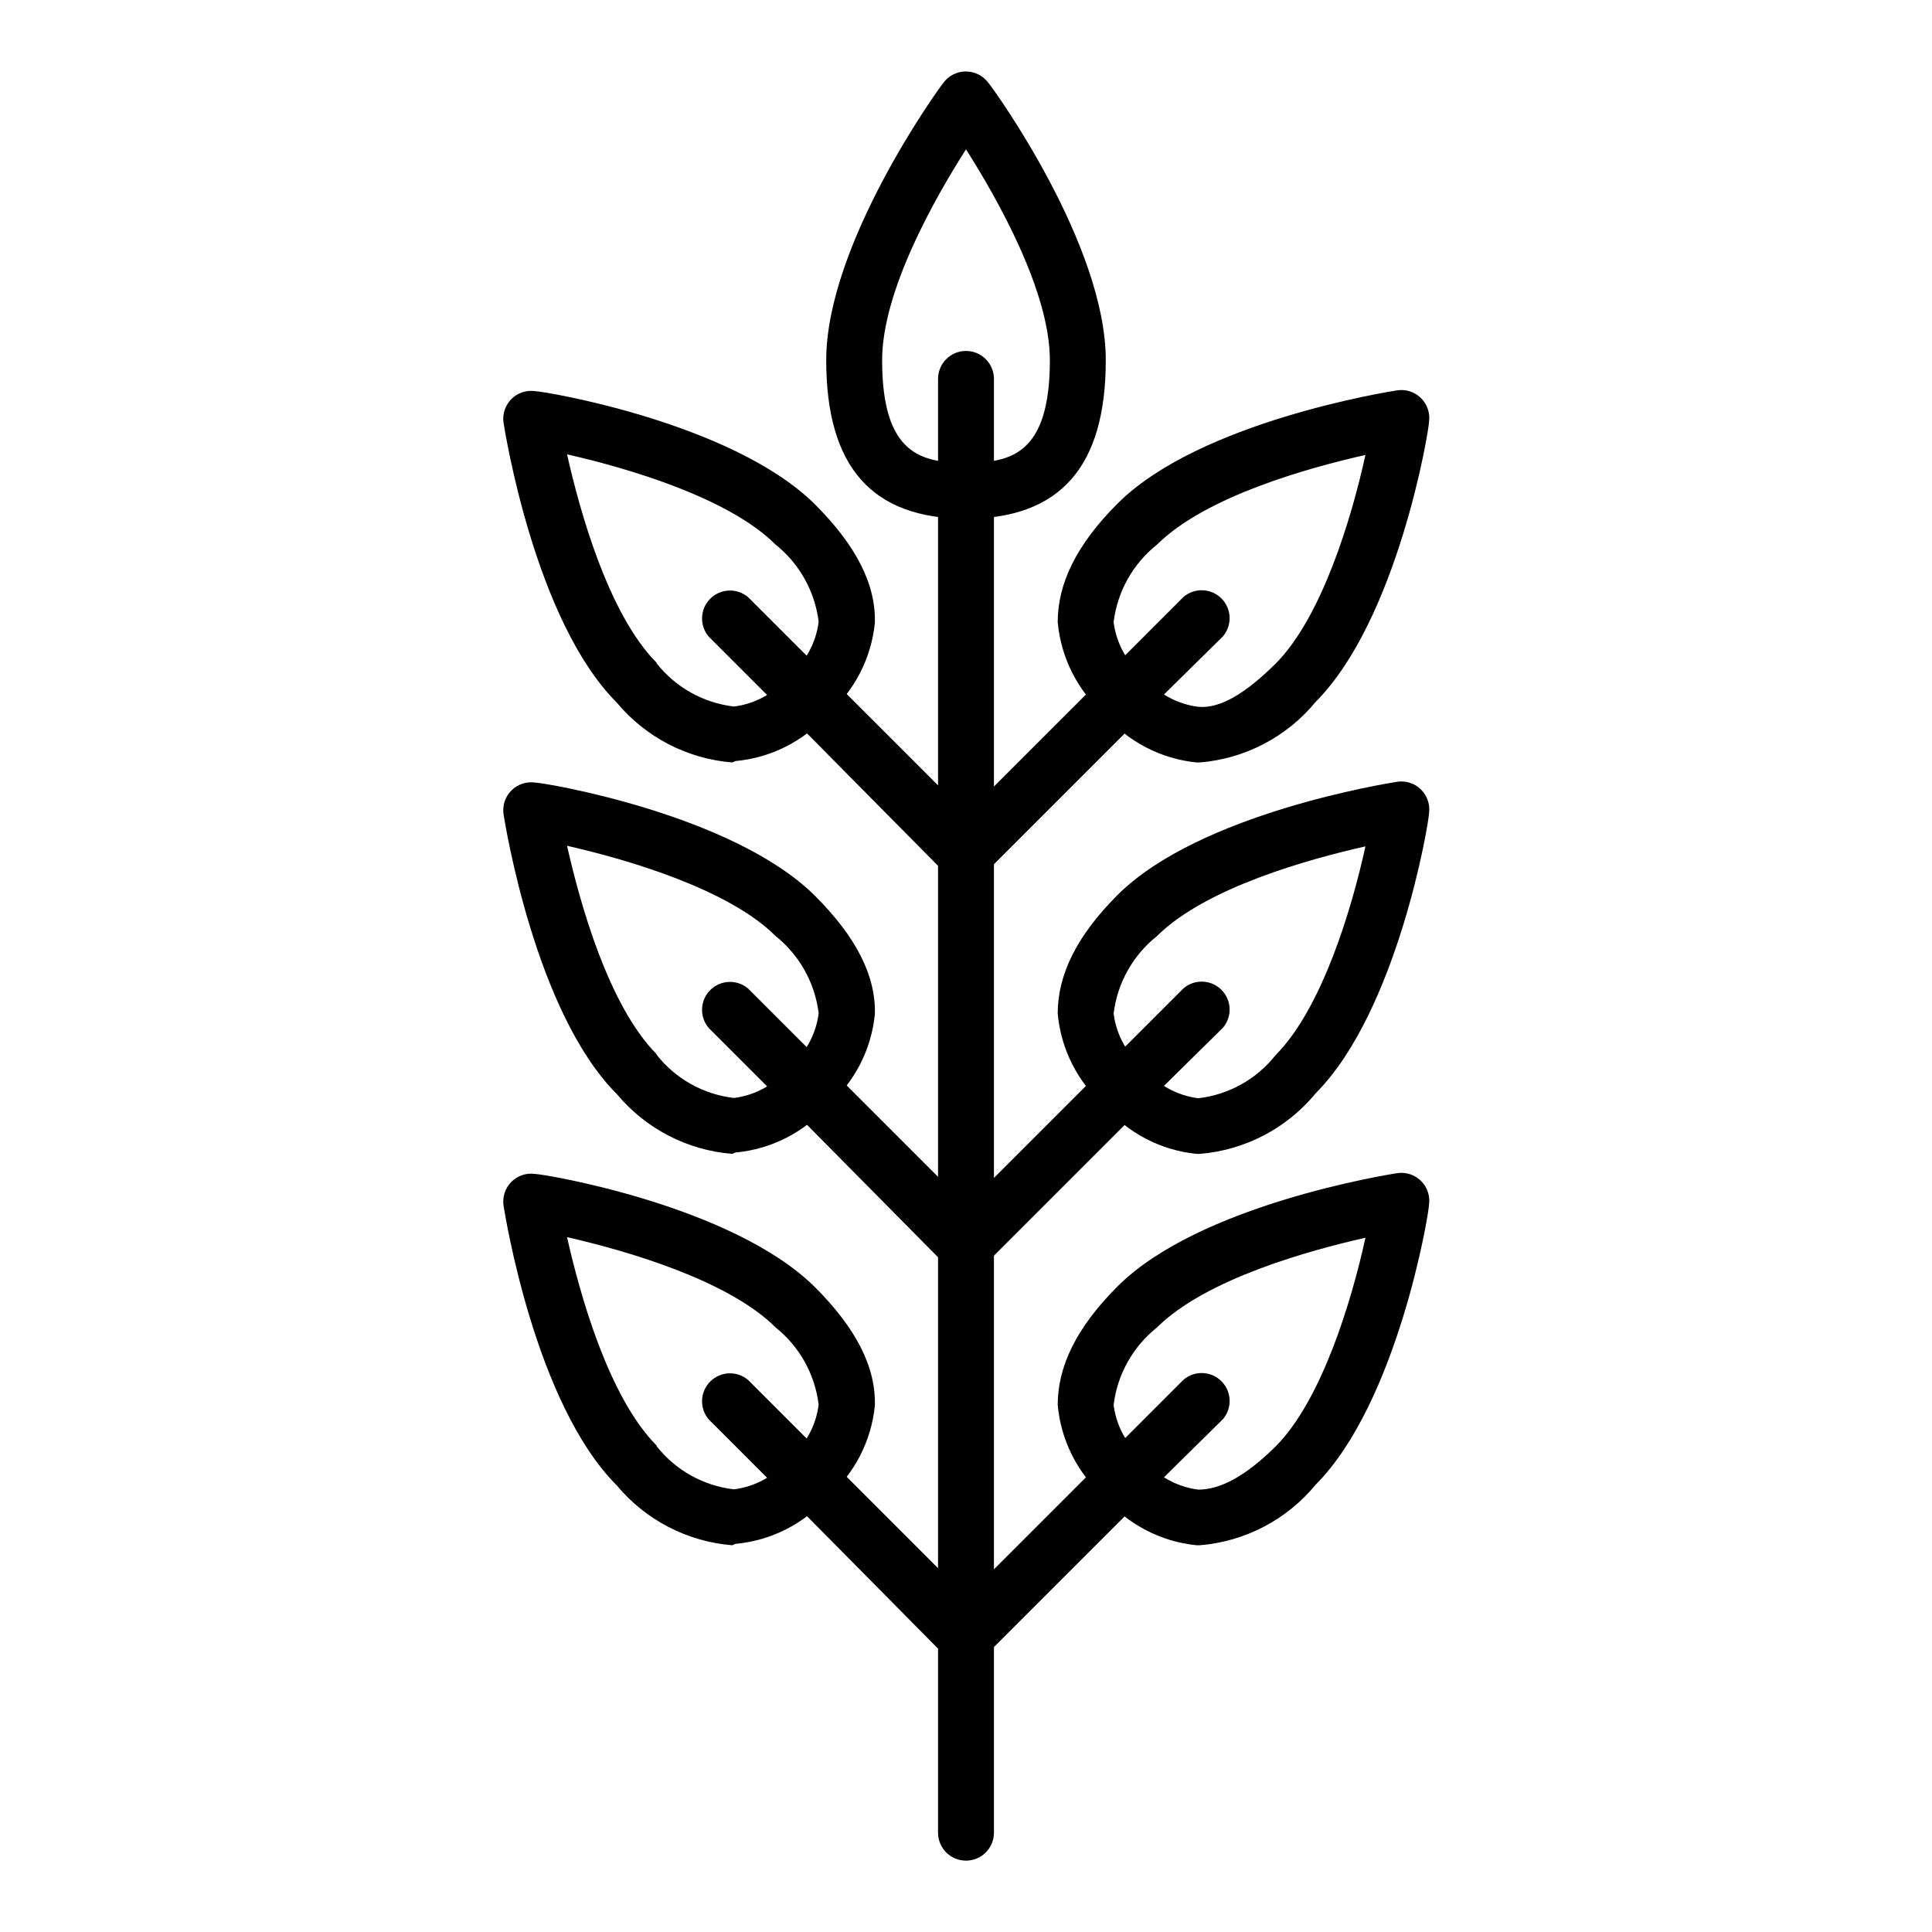 <?xml version="1.0" encoding="UTF-8"?>
<!-- The Best Svg Icon site in the world: iconSvg.co, Visit us! https://iconsvg.co -->
<svg fill="#000000" width="800px" height="800px" version="1.1" viewBox="144 144 512 512" xmlns="http://www.w3.org/2000/svg">
 <g>
  <path d="m400 637.09c-4.094 0-7.41-3.316-7.41-7.41v-355.63c0-4.094 3.316-7.41 7.41-7.41 4.09 0 7.406 3.316 7.406 7.41v355.63c0 1.965-0.781 3.852-2.168 5.238-1.391 1.391-3.273 2.172-5.238 2.172z"/>
  <path d="m461.94 553.51h-0.816c-9.484-0.941-18.242-5.508-24.449-12.742-7.098-6.269-11.523-15.02-12.371-24.449 0-10.148 4.891-20.449 15.855-31.414 21.707-21.707 71.793-29.637 74.09-30.008 2.332-0.355 4.691 0.418 6.359 2.086s2.441 4.027 2.086 6.359c0 2.148-8.297 52.234-30.008 74.09-7.648 9.305-18.742 15.105-30.746 16.078zm43.934-81.5c-14.816 3.336-42.305 10.891-55.27 23.781v0.004c-6.371 5.07-10.496 12.441-11.484 20.523 0.715 5.664 3.578 10.836 8.004 14.445 3.609 4.426 8.781 7.289 14.445 8.004 5.926 0 12.668-3.703 20.523-11.484 12.152-12.227 20.078-38.379 23.781-55.344z"/>
  <path d="m441.93 543.29c-3.012 0.016-5.731-1.789-6.887-4.57-1.152-2.777-0.512-5.981 1.625-8.102l20.969-20.969v0.004c2.938-2.519 7.32-2.348 10.059 0.387 2.734 2.738 2.906 7.121 0.387 10.059l-20.965 20.672c-1.32 1.504-3.191 2.414-5.188 2.519z"/>
  <path d="m400 585.22c-3.012 0.016-5.734-1.789-6.887-4.566-1.156-2.781-0.512-5.984 1.625-8.102l41.934-41.934v-0.004c2.914-2.059 6.879-1.746 9.438 0.738s2.984 6.441 1.012 9.414l-41.934 41.934h-0.004c-1.316 1.508-3.188 2.414-5.184 2.519z"/>
  <path d="m338.06 553.51c-11.914-0.953-22.945-6.672-30.598-15.855-21.707-21.707-29.637-71.867-30.008-74.09-0.363-2.332 0.41-4.699 2.074-6.371 1.672-1.668 4.039-2.438 6.375-2.074 2.148 0 52.234 8.297 74.09 30.008 10.965 10.965 16.152 21.266 15.855 31.414h-0.004c-0.941 9.371-5.418 18.035-12.52 24.227-6.269 7.098-15.02 11.523-24.449 12.371zm-20.078-26.301c5.035 6.414 12.422 10.551 20.523 11.484 5.664-0.715 10.84-3.578 14.449-8.004 4.422-3.609 7.289-8.781 8-14.445-0.988-8.082-5.113-15.453-11.484-20.523-12.152-12.152-38.453-20.078-55.195-23.855 3.336 14.816 10.891 42.305 23.781 55.27z"/>
  <path d="m358.06 543.29c-1.969 0.012-3.859-0.762-5.258-2.148l-20.969-20.969c-2.516-2.941-2.348-7.32 0.387-10.059 2.738-2.734 7.121-2.906 10.059-0.387l20.969 20.969v-0.004c2.137 2.121 2.781 5.324 1.625 8.102-1.152 2.781-3.875 4.586-6.887 4.57z"/>
  <path d="m400 585.22c-1.973 0.012-3.863-0.762-5.262-2.148l-41.859-42.305c-2.519-2.941-2.348-7.32 0.387-10.059 2.738-2.738 7.117-2.906 10.059-0.391l41.934 41.934v0.004c2.367 2.078 3.16 5.43 1.977 8.352-1.184 2.918-4.09 4.769-7.234 4.613z"/>
  <path d="m461.94 449.79h-0.816c-9.484-0.941-18.242-5.508-24.449-12.742-7.098-6.269-11.523-15.016-12.371-24.449 0-10.148 4.891-20.449 15.855-31.414 21.707-21.707 71.793-29.637 74.09-30.008 2.332-0.355 4.691 0.418 6.359 2.086 1.668 1.668 2.441 4.031 2.086 6.363 0 2.148-8.297 52.234-30.008 74.09-7.648 9.301-18.742 15.102-30.746 16.074zm43.934-81.5c-14.816 3.336-42.305 10.891-55.27 23.781v0.004c-6.371 5.07-10.496 12.441-11.484 20.523 0.715 5.664 3.578 10.84 8.004 14.449 3.609 4.422 8.781 7.289 14.445 8 8.098-0.941 15.484-5.074 20.523-11.484 12.152-12.223 20.078-38.379 23.781-55.344z"/>
  <path d="m441.93 439.56c-3.012 0.016-5.731-1.789-6.887-4.566-1.152-2.781-0.512-5.984 1.625-8.102l20.969-20.969c2.938-2.516 7.32-2.348 10.059 0.387 2.734 2.738 2.906 7.121 0.387 10.059l-20.965 20.672c-1.32 1.504-3.191 2.414-5.188 2.519z"/>
  <path d="m400 481.5c-3.012 0.02-5.734-1.785-6.887-4.566-1.156-2.781-0.512-5.981 1.625-8.102l41.934-41.934c2.914-2.059 6.879-1.75 9.438 0.734 2.559 2.488 2.984 6.441 1.012 9.414l-41.934 41.934h-0.004c-1.316 1.508-3.188 2.414-5.184 2.519z"/>
  <path d="m338.06 449.79c-11.914-0.953-22.945-6.668-30.598-15.855-21.707-21.707-29.637-71.867-30.008-74.09v0.004c-0.363-2.336 0.41-4.703 2.074-6.375 1.672-1.664 4.039-2.438 6.375-2.074 2.148 0 52.234 8.297 74.09 30.008 10.965 10.965 16.152 21.266 15.855 31.414h-0.004c-0.941 9.375-5.418 18.039-12.52 24.227-6.269 7.098-15.02 11.527-24.449 12.375zm-20.078-26.301c5.039 6.41 12.426 10.543 20.523 11.484 5.664-0.711 10.84-3.578 14.449-8 4.422-3.609 7.289-8.785 8-14.449-0.988-8.082-5.113-15.453-11.484-20.523-12.152-12.152-38.453-20.078-55.195-23.855 3.336 14.816 10.891 42.305 23.781 55.27z"/>
  <path d="m358.06 439.56c-1.969 0.012-3.859-0.762-5.258-2.148l-20.969-20.969c-2.516-2.938-2.348-7.32 0.387-10.059 2.738-2.734 7.121-2.906 10.059-0.387l20.969 20.969c2.137 2.117 2.781 5.32 1.625 8.102-1.152 2.777-3.875 4.582-6.887 4.566z"/>
  <path d="m400 481.5c-1.973 0.012-3.863-0.762-5.262-2.148l-41.859-42.305c-2.519-2.938-2.348-7.32 0.387-10.059 2.738-2.734 7.117-2.906 10.059-0.387l41.934 41.934c2.367 2.082 3.16 5.43 1.977 8.352-1.184 2.922-4.09 4.773-7.234 4.613z"/>
  <path d="m461.94 346.06h-0.816c-9.484-0.945-18.242-5.508-24.449-12.746-7.098-6.266-11.523-15.016-12.371-24.449 0-10.148 4.891-20.449 15.855-31.414 21.707-21.707 71.793-29.637 74.09-30.008v0.004c2.332-0.359 4.691 0.414 6.359 2.082s2.441 4.031 2.086 6.363c0 2.148-8.297 52.234-30.008 74.09-7.648 9.301-18.742 15.105-30.746 16.078zm43.934-81.5c-14.816 3.336-42.305 10.891-55.27 23.781-6.371 5.07-10.496 12.441-11.484 20.523 0.715 5.664 3.578 10.84 8.004 14.449 3.609 4.422 8.781 7.289 14.445 8 5.926 0.52 12.668-3.703 20.523-11.484 12.152-12.223 20.078-38.375 23.781-55.344z"/>
  <path d="m441.93 335.84c-3.012 0.02-5.731-1.785-6.887-4.566-1.152-2.781-0.512-5.981 1.625-8.102l20.969-20.969c2.938-2.516 7.32-2.348 10.059 0.391 2.734 2.734 2.906 7.117 0.387 10.059l-20.965 20.668c-1.32 1.508-3.191 2.414-5.188 2.519z"/>
  <path d="m400 377.77c-3.012 0.016-5.734-1.789-6.887-4.57-1.156-2.777-0.512-5.981 1.625-8.102l41.934-41.934c2.914-2.059 6.879-1.75 9.438 0.738 2.559 2.484 2.984 6.441 1.012 9.41l-41.938 41.938c-1.316 1.504-3.188 2.414-5.184 2.519z"/>
  <path d="m338.06 346.06c-11.914-0.957-22.945-6.672-30.598-15.855-21.707-21.707-29.637-71.867-30.008-74.09-0.363-2.332 0.41-4.699 2.074-6.371 1.672-1.668 4.039-2.438 6.375-2.074 2.148 0 52.234 8.297 74.09 30.008 10.965 10.965 16.152 21.266 15.855 31.414l-0.004-0.004c-0.941 9.375-5.418 18.039-12.52 24.227-6.269 7.098-15.02 11.527-24.449 12.375zm-20.078-26.301v-0.004c5.043 6.402 12.43 10.535 20.523 11.484 5.664-0.711 10.84-3.578 14.449-8 4.422-3.609 7.289-8.785 8-14.449-0.988-8.082-5.113-15.453-11.484-20.523-12.152-12.152-38.453-20.078-55.195-23.855 3.336 14.816 10.891 42.305 23.781 55.27z"/>
  <path d="m358.06 335.84c-1.969 0.012-3.859-0.762-5.258-2.148l-20.969-20.969v0.004c-2.516-2.941-2.348-7.324 0.387-10.059 2.738-2.738 7.121-2.906 10.059-0.391l20.969 20.969c2.137 2.117 2.781 5.32 1.625 8.102-1.152 2.781-3.875 4.586-6.887 4.566z"/>
  <path d="m400 377.77c-1.973 0.008-3.863-0.762-5.262-2.152l-41.859-42.305c-2.519-2.938-2.348-7.32 0.387-10.059 2.738-2.734 7.117-2.902 10.059-0.387l41.934 41.934c2.367 2.082 3.16 5.434 1.977 8.352-1.184 2.922-4.09 4.773-7.234 4.617z"/>
  <path d="m400 281.46c-24.895 0-37.043-13.707-37.043-42.008 0-30.672 29.637-71.793 31.043-73.496l-0.004-0.004c1.398-1.895 3.613-3.012 5.965-3.012 2.356 0 4.566 1.117 5.965 3.012 1.48 1.703 31.117 42.824 31.117 73.496 0 28.305-12.148 42.012-37.043 42.012zm0-97.875c-8.297 12.965-22.227 37.562-22.227 55.863 0 25.117 10.52 27.191 22.227 27.191s22.227-2.074 22.227-27.191c0-18.227-13.93-42.824-22.227-55.863z"/>
  <path d="m400 281.46c-4.094 0-7.41-3.32-7.41-7.41v-29.637c0-4.09 3.316-7.41 7.41-7.41 4.09 0 7.406 3.32 7.406 7.41v29.637c0 1.965-0.781 3.848-2.168 5.238-1.391 1.391-3.273 2.172-5.238 2.172z"/>
 </g>
</svg>